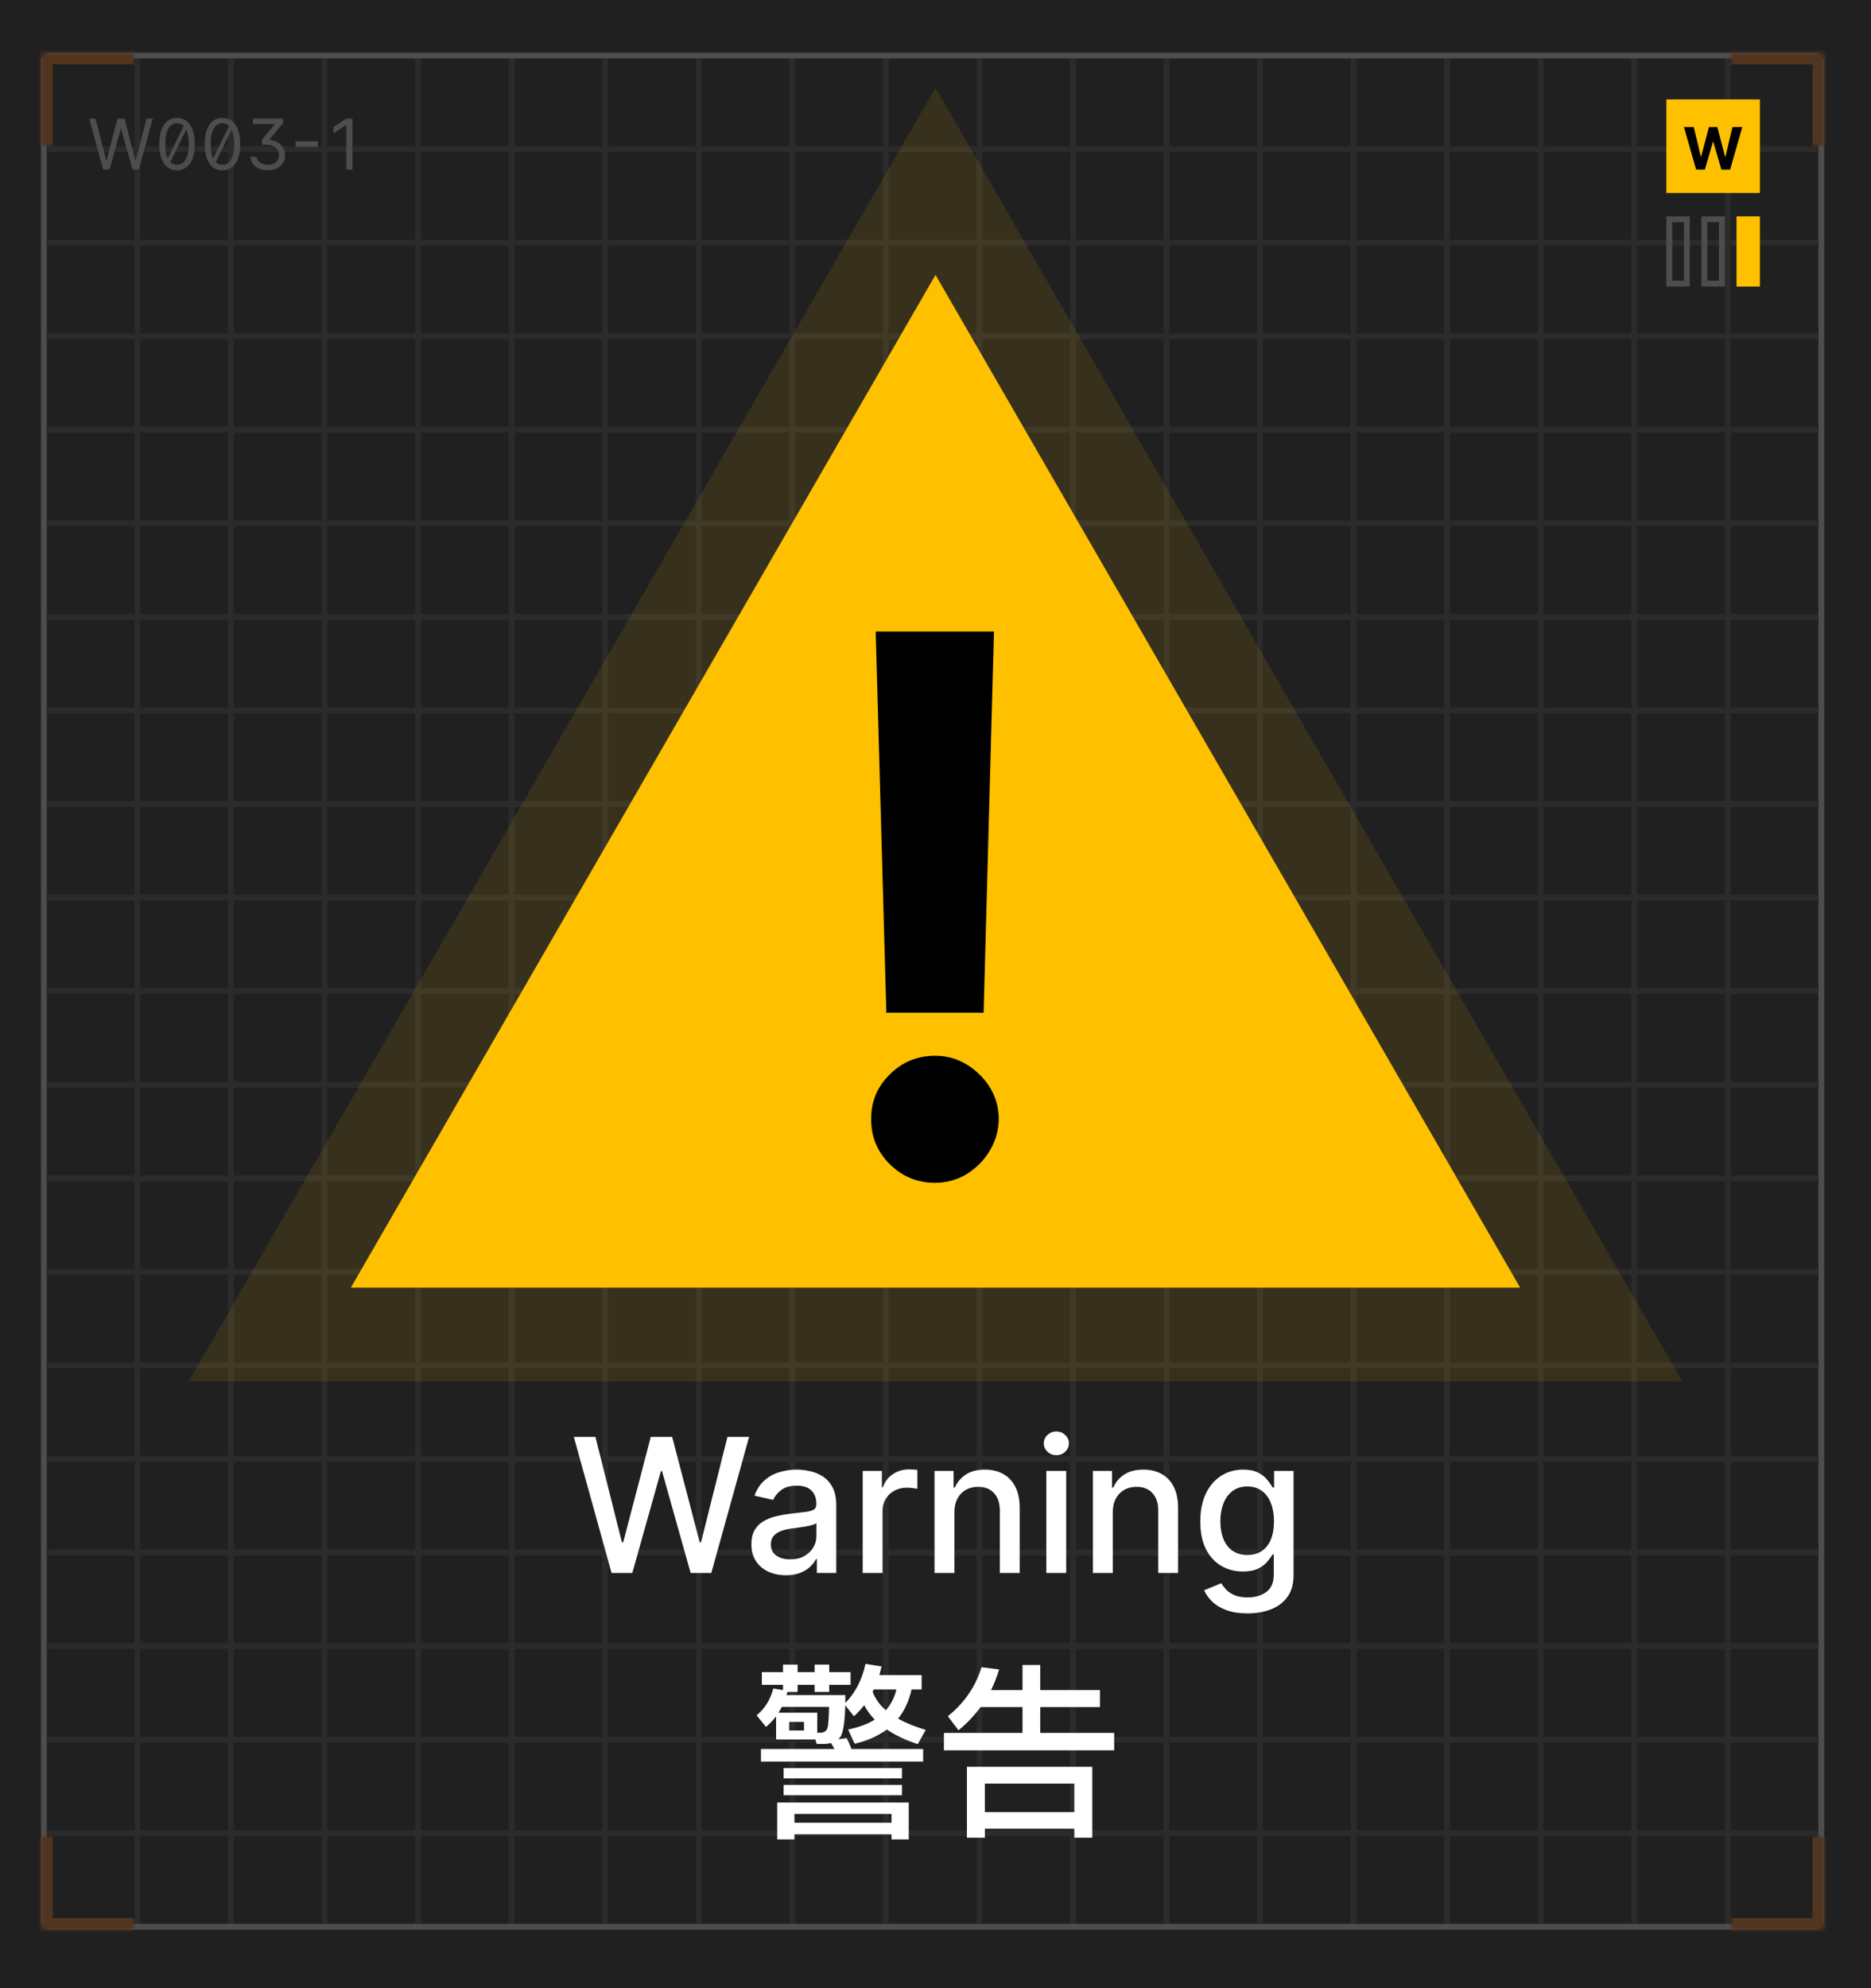 <svg width="320" height="340" viewBox="0 0 320 340" fill="none" xmlns="http://www.w3.org/2000/svg">
<rect width="320" height="340" fill="#202020"/>
<line x1="7.5" y1="10" x2="7.5" y2="329" stroke="#4D4D4D"/>
<line x1="23.5" y1="10" x2="23.5" y2="329" stroke="#2B2B2B"/>
<line x1="39.5" y1="10" x2="39.5" y2="329" stroke="#2B2B2B"/>
<line x1="55.5" y1="10" x2="55.5" y2="329" stroke="#2B2B2B"/>
<line x1="71.5" y1="10" x2="71.5" y2="329" stroke="#2B2B2B"/>
<line x1="87.5" y1="10" x2="87.5" y2="329" stroke="#2B2B2B"/>
<line x1="103.5" y1="10" x2="103.5" y2="329" stroke="#2B2B2B"/>
<line x1="119.5" y1="10" x2="119.5" y2="329" stroke="#2B2B2B"/>
<line x1="135.5" y1="10" x2="135.5" y2="329" stroke="#2B2B2B"/>
<line x1="151.5" y1="10" x2="151.5" y2="329" stroke="#2B2B2B"/>
<line x1="167.5" y1="10" x2="167.5" y2="329" stroke="#2B2B2B"/>
<line x1="183.5" y1="10" x2="183.5" y2="329" stroke="#2B2B2B"/>
<line x1="199.5" y1="10" x2="199.5" y2="329" stroke="#2B2B2B"/>
<line x1="215.5" y1="10" x2="215.5" y2="329" stroke="#2B2B2B"/>
<line x1="231.5" y1="10" x2="231.5" y2="329" stroke="#2B2B2B"/>
<line x1="247.5" y1="10" x2="247.5" y2="329" stroke="#2B2B2B"/>
<line x1="263.5" y1="10" x2="263.5" y2="329" stroke="#2B2B2B"/>
<line x1="279.5" y1="10" x2="279.5" y2="329" stroke="#2B2B2B"/>
<line x1="295.5" y1="10" x2="295.5" y2="329" stroke="#2B2B2B"/>
<line x1="311.5" y1="10" x2="311.5" y2="329" stroke="#4D4D4D"/>
<line x1="8" y1="9.5" x2="311" y2="9.5" stroke="#4D4D4D"/>
<line x1="8" y1="25.5" x2="311" y2="25.5" stroke="#2B2B2B"/>
<line x1="8" y1="41.5" x2="311" y2="41.5" stroke="#2B2B2B"/>
<line x1="8" y1="57.5" x2="311" y2="57.5" stroke="#2B2B2B"/>
<line x1="8" y1="73.5" x2="311" y2="73.5" stroke="#2B2B2B"/>
<line x1="8" y1="89.5" x2="311" y2="89.5" stroke="#2B2B2B"/>
<line x1="8" y1="105.5" x2="311" y2="105.5" stroke="#2B2B2B"/>
<line x1="8" y1="121.5" x2="311" y2="121.5" stroke="#2B2B2B"/>
<line x1="8" y1="137.5" x2="311" y2="137.5" stroke="#2B2B2B"/>
<line x1="8" y1="153.5" x2="311" y2="153.5" stroke="#2B2B2B"/>
<line x1="8" y1="169.5" x2="311" y2="169.5" stroke="#2B2B2B"/>
<line x1="8" y1="185.5" x2="311" y2="185.5" stroke="#2B2B2B"/>
<line x1="8" y1="201.5" x2="311" y2="201.5" stroke="#2B2B2B"/>
<line x1="8" y1="217.5" x2="311" y2="217.5" stroke="#2B2B2B"/>
<line x1="8" y1="233.5" x2="311" y2="233.5" stroke="#2B2B2B"/>
<line x1="8" y1="249.5" x2="311" y2="249.5" stroke="#2B2B2B"/>
<line x1="8" y1="265.5" x2="311" y2="265.5" stroke="#2B2B2B"/>
<line x1="8" y1="281.5" x2="311" y2="281.5" stroke="#2B2B2B"/>
<line x1="8" y1="297.5" x2="311" y2="297.5" stroke="#2B2B2B"/>
<line x1="8" y1="313.5" x2="311" y2="313.5" stroke="#2B2B2B"/>
<line x1="8" y1="329.5" x2="311" y2="329.5" stroke="#4D4D4D"/>
<mask id="path-42-inside-1_133_1217" fill="white">
<path d="M7 9H23V25H7V9Z"/>
</mask>
<path d="M7 9V7H5V9H7ZM7 11H23V7H7V11ZM9 25V9H5V25H9Z" fill="#52351E" mask="url(#path-42-inside-1_133_1217)"/>
<mask id="path-44-inside-2_133_1217" fill="white">
<path d="M7 330H23V314H7V330Z"/>
</mask>
<path d="M7 330V332H5V330H7ZM7 328H23V332H7V328ZM9 314V330H5V314H9Z" fill="#52351E" mask="url(#path-44-inside-2_133_1217)"/>
<mask id="path-46-inside-3_133_1217" fill="white">
<path d="M312 9H296V25H312V9Z"/>
</mask>
<path d="M312 9V7H314V9H312ZM312 11H296V7H312V11ZM310 25V9H314V25H310Z" fill="#52351E" mask="url(#path-46-inside-3_133_1217)"/>
<mask id="path-48-inside-4_133_1217" fill="white">
<path d="M312 330H296V314H312V330Z"/>
</mask>
<path d="M312 330V332H314V330H312ZM312 328H296V332H312V328ZM310 314V330H314V314H310Z" fill="#52351E" mask="url(#path-48-inside-4_133_1217)"/>
<rect x="286" y="18" width="14" height="14" fill="#FFC000" stroke="#FFC000" stroke-width="2"/>
<path d="M290.089 29L288.008 21.727H289.687L290.891 26.78H290.951L292.28 21.727H293.718L295.042 26.791H295.106L296.31 21.727H297.99L295.909 29H294.41L293.025 24.245H292.968L291.587 29H290.089Z" fill="black"/>
<rect x="297" y="37" width="4" height="12" fill="#FFC000"/>
<rect x="291.5" y="37.5" width="3" height="11" stroke="#4D4D4D"/>
<rect x="285.5" y="37.5" width="3" height="11" stroke="#4D4D4D"/>
<path d="M17.642 29L15.256 20.273H16.329L18.153 27.381H18.239L20.097 20.273H21.29L23.148 27.381H23.233L25.057 20.273H26.131L23.744 29H22.653L20.727 22.046H20.659L18.733 29H17.642ZM31.59 21.176L32.135 21.619L28.93 28.114L28.419 27.619L31.59 21.176ZM30.277 29.119C29.635 29.119 29.088 28.945 28.636 28.595C28.185 28.243 27.84 27.733 27.601 27.065C27.362 26.395 27.243 25.585 27.243 24.636C27.243 23.693 27.362 22.888 27.601 22.22C27.842 21.55 28.189 21.038 28.641 20.686C29.095 20.331 29.641 20.153 30.277 20.153C30.913 20.153 31.457 20.331 31.909 20.686C32.364 21.038 32.71 21.55 32.949 22.22C33.19 22.888 33.311 23.693 33.311 24.636C33.311 25.585 33.192 26.395 32.953 27.065C32.715 27.733 32.369 28.243 31.918 28.595C31.466 28.945 30.919 29.119 30.277 29.119ZM30.277 28.182C30.913 28.182 31.408 27.875 31.76 27.261C32.112 26.648 32.288 25.773 32.288 24.636C32.288 23.881 32.207 23.237 32.045 22.706C31.886 22.175 31.656 21.77 31.355 21.491C31.057 21.213 30.697 21.074 30.277 21.074C29.646 21.074 29.153 21.385 28.798 22.007C28.443 22.626 28.266 23.503 28.266 24.636C28.266 25.392 28.345 26.034 28.504 26.562C28.663 27.091 28.892 27.493 29.19 27.768C29.491 28.044 29.854 28.182 30.277 28.182ZM39.359 21.176L39.904 21.619L36.7 28.114L36.189 27.619L39.359 21.176ZM38.047 29.119C37.404 29.119 36.858 28.945 36.406 28.595C35.954 28.243 35.609 27.733 35.37 27.065C35.132 26.395 35.012 25.585 35.012 24.636C35.012 23.693 35.132 22.888 35.37 22.22C35.612 21.55 35.959 21.038 36.41 20.686C36.865 20.331 37.41 20.153 38.047 20.153C38.683 20.153 39.227 20.331 39.679 20.686C40.133 21.038 40.48 21.55 40.718 22.22C40.96 22.888 41.081 23.693 41.081 24.636C41.081 25.585 40.961 26.395 40.723 27.065C40.484 27.733 40.139 28.243 39.687 28.595C39.235 28.945 38.689 29.119 38.047 29.119ZM38.047 28.182C38.683 28.182 39.177 27.875 39.529 27.261C39.882 26.648 40.058 25.773 40.058 24.636C40.058 23.881 39.977 23.237 39.815 22.706C39.656 22.175 39.426 21.77 39.125 21.491C38.826 21.213 38.467 21.074 38.047 21.074C37.416 21.074 36.923 21.385 36.568 22.007C36.213 22.626 36.035 23.503 36.035 24.636C36.035 25.392 36.115 26.034 36.274 26.562C36.433 27.091 36.662 27.493 36.96 27.768C37.261 28.044 37.623 28.182 38.047 28.182ZM42.833 26.818H43.907C43.938 27.114 44.039 27.364 44.209 27.568C44.383 27.77 44.607 27.923 44.883 28.028C45.158 28.131 45.464 28.182 45.799 28.182C46.163 28.182 46.489 28.121 46.779 27.999C47.069 27.876 47.299 27.695 47.469 27.453C47.64 27.209 47.725 26.906 47.725 26.546C47.725 26.23 47.651 25.938 47.504 25.668C47.356 25.395 47.119 25.175 46.792 25.007C46.465 24.84 46.032 24.756 45.492 24.756H44.793V23.903L46.975 21.278V21.21H43.259V20.273H48.424V21.04L46.089 23.869V23.938C46.464 23.954 46.813 24.031 47.137 24.168C47.464 24.304 47.748 24.489 47.989 24.722C48.234 24.954 48.424 25.226 48.56 25.535C48.697 25.845 48.765 26.182 48.765 26.546C48.765 27.043 48.637 27.486 48.381 27.875C48.129 28.261 47.778 28.565 47.329 28.787C46.883 29.009 46.367 29.119 45.782 29.119C45.265 29.119 44.789 29.028 44.354 28.847C43.92 28.665 43.566 28.402 43.293 28.058C43.021 27.715 42.867 27.301 42.833 26.818ZM54.37 24.168V25.105H50.551V24.168H54.37ZM60.281 20.273V29H59.224V21.381H59.173L57.043 22.796V21.722L59.224 20.273H60.281Z" fill="#4D4D4D"/>
<path d="M160 47L260 220.205H60L160 47Z" fill="#FFC000"/>
<path d="M166.928 43L160 31L153.072 43L53.072 216.205L46.144 228.205H60H260H273.856L266.928 216.205L166.928 43Z" stroke="#FFC000" stroke-opacity="0.1" stroke-width="16"/>
<path d="M170.001 108L168.228 173.182H151.592L149.773 108H170.001ZM159.91 202.273C156.91 202.273 154.334 201.212 152.182 199.091C150.031 196.939 148.97 194.364 149.001 191.364C148.97 188.394 150.031 185.848 152.182 183.727C154.334 181.606 156.91 180.545 159.91 180.545C162.789 180.545 165.319 181.606 167.501 183.727C169.682 185.848 170.789 188.394 170.819 191.364C170.789 193.364 170.258 195.197 169.228 196.864C168.228 198.5 166.91 199.818 165.273 200.818C163.637 201.788 161.849 202.273 159.91 202.273Z" fill="black"/>
<path d="M104.598 269L98.144 245.727H101.837L106.371 263.75H106.587L111.303 245.727H114.962L119.678 263.761H119.893L124.416 245.727H128.121L121.655 269H118.121L113.223 251.568H113.041L108.143 269H104.598ZM134.411 269.386C133.304 269.386 132.304 269.182 131.411 268.773C130.517 268.356 129.808 267.754 129.286 266.966C128.77 266.178 128.513 265.212 128.513 264.068C128.513 263.083 128.702 262.273 129.081 261.636C129.46 261 129.971 260.496 130.615 260.125C131.259 259.754 131.979 259.473 132.774 259.284C133.57 259.095 134.38 258.951 135.206 258.852C136.251 258.731 137.1 258.633 137.751 258.557C138.403 258.473 138.876 258.341 139.172 258.159C139.467 257.977 139.615 257.682 139.615 257.273V257.193C139.615 256.201 139.335 255.432 138.774 254.886C138.221 254.341 137.395 254.068 136.297 254.068C135.153 254.068 134.251 254.322 133.592 254.83C132.941 255.33 132.49 255.886 132.24 256.5L129.047 255.773C129.426 254.712 129.979 253.856 130.706 253.205C131.441 252.545 132.286 252.068 133.24 251.773C134.195 251.47 135.198 251.318 136.251 251.318C136.948 251.318 137.687 251.402 138.467 251.568C139.255 251.727 139.99 252.023 140.672 252.455C141.361 252.886 141.926 253.504 142.365 254.307C142.804 255.102 143.024 256.136 143.024 257.409V269H139.706V266.614H139.57C139.35 267.053 139.02 267.485 138.581 267.909C138.142 268.333 137.577 268.686 136.888 268.966C136.198 269.246 135.373 269.386 134.411 269.386ZM135.149 266.659C136.089 266.659 136.892 266.473 137.558 266.102C138.232 265.731 138.744 265.246 139.092 264.648C139.448 264.042 139.626 263.394 139.626 262.705V260.455C139.505 260.576 139.27 260.689 138.922 260.795C138.581 260.894 138.191 260.981 137.751 261.057C137.312 261.125 136.884 261.189 136.467 261.25C136.051 261.303 135.702 261.348 135.422 261.386C134.763 261.47 134.161 261.61 133.615 261.807C133.077 262.004 132.645 262.288 132.32 262.659C132.001 263.023 131.842 263.508 131.842 264.114C131.842 264.955 132.153 265.591 132.774 266.023C133.395 266.447 134.187 266.659 135.149 266.659ZM147.55 269V251.545H150.834V254.318H151.016C151.334 253.379 151.894 252.64 152.697 252.102C153.508 251.557 154.425 251.284 155.447 251.284C155.66 251.284 155.91 251.292 156.197 251.307C156.493 251.322 156.724 251.341 156.891 251.364V254.614C156.754 254.576 156.512 254.534 156.163 254.489C155.815 254.436 155.466 254.409 155.118 254.409C154.315 254.409 153.599 254.58 152.97 254.92C152.349 255.254 151.857 255.72 151.493 256.318C151.129 256.909 150.947 257.583 150.947 258.341V269H147.55ZM163.229 258.636V269H159.831V251.545H163.092V254.386H163.308C163.71 253.462 164.339 252.72 165.195 252.159C166.058 251.598 167.145 251.318 168.456 251.318C169.645 251.318 170.687 251.568 171.581 252.068C172.475 252.561 173.168 253.295 173.661 254.273C174.153 255.25 174.399 256.458 174.399 257.898V269H171.001V258.307C171.001 257.042 170.672 256.053 170.013 255.341C169.354 254.621 168.448 254.261 167.297 254.261C166.509 254.261 165.808 254.432 165.195 254.773C164.589 255.114 164.107 255.614 163.751 256.273C163.403 256.924 163.229 257.712 163.229 258.636ZM178.956 269V251.545H182.354V269H178.956ZM180.672 248.852C180.081 248.852 179.573 248.655 179.149 248.261C178.732 247.86 178.524 247.383 178.524 246.83C178.524 246.269 178.732 245.792 179.149 245.398C179.573 244.996 180.081 244.795 180.672 244.795C181.263 244.795 181.767 244.996 182.183 245.398C182.607 245.792 182.82 246.269 182.82 246.83C182.82 247.383 182.607 247.86 182.183 248.261C181.767 248.655 181.263 248.852 180.672 248.852ZM190.322 258.636V269H186.925V251.545H190.186V254.386H190.402C190.804 253.462 191.432 252.72 192.288 252.159C193.152 251.598 194.239 251.318 195.55 251.318C196.739 251.318 197.781 251.568 198.675 252.068C199.569 252.561 200.262 253.295 200.754 254.273C201.247 255.25 201.493 256.458 201.493 257.898V269H198.095V258.307C198.095 257.042 197.766 256.053 197.107 255.341C196.447 254.621 195.542 254.261 194.391 254.261C193.603 254.261 192.902 254.432 192.288 254.773C191.682 255.114 191.201 255.614 190.845 256.273C190.497 256.924 190.322 257.712 190.322 258.636ZM213.368 275.909C211.982 275.909 210.788 275.727 209.788 275.364C208.796 275 207.985 274.519 207.357 273.92C206.728 273.322 206.258 272.667 205.947 271.955L208.868 270.75C209.072 271.083 209.345 271.436 209.686 271.807C210.035 272.186 210.504 272.508 211.095 272.773C211.694 273.038 212.463 273.17 213.402 273.17C214.69 273.17 215.754 272.856 216.595 272.227C217.436 271.606 217.857 270.614 217.857 269.25V265.818H217.641C217.436 266.189 217.141 266.602 216.754 267.057C216.375 267.511 215.853 267.905 215.186 268.239C214.519 268.572 213.652 268.739 212.584 268.739C211.205 268.739 209.963 268.417 208.857 267.773C207.758 267.121 206.887 266.163 206.243 264.898C205.607 263.625 205.288 262.061 205.288 260.205C205.288 258.348 205.603 256.758 206.232 255.432C206.868 254.106 207.739 253.091 208.845 252.386C209.951 251.674 211.205 251.318 212.607 251.318C213.69 251.318 214.565 251.5 215.232 251.864C215.898 252.22 216.417 252.636 216.788 253.114C217.167 253.591 217.459 254.011 217.663 254.375H217.913V251.545H221.243V269.386C221.243 270.886 220.894 272.117 220.197 273.08C219.5 274.042 218.557 274.754 217.368 275.216C216.186 275.678 214.853 275.909 213.368 275.909ZM213.334 265.92C214.311 265.92 215.137 265.693 215.811 265.239C216.493 264.777 217.008 264.117 217.357 263.261C217.713 262.398 217.891 261.364 217.891 260.159C217.891 258.985 217.716 257.951 217.368 257.057C217.019 256.163 216.508 255.466 215.834 254.966C215.16 254.458 214.326 254.205 213.334 254.205C212.311 254.205 211.459 254.47 210.777 255C210.095 255.523 209.58 256.235 209.232 257.136C208.891 258.038 208.72 259.045 208.72 260.159C208.72 261.303 208.894 262.307 209.243 263.17C209.591 264.034 210.107 264.708 210.788 265.193C211.478 265.678 212.326 265.92 213.334 265.92Z" fill="white"/>
<path d="M130.304 285.944V288.12H133.92V289.016L132.256 288.76C131.744 290.68 130.816 292.184 129.408 293.336L131.008 295.32C131.616 294.808 132.192 294.2 132.736 293.528V297.464H139.456L139.68 298.232H140.992C141.376 298.232 141.76 298.168 142.112 298.072C142.304 298.392 142.528 298.712 142.72 299.096H130.144V301.24H157.888V299.096H145.632C145.376 298.392 145.088 297.784 144.8 297.24L143.36 297.432C143.488 297.304 143.648 297.144 143.776 296.952C144.224 296.248 144.48 294.456 144.576 291.64L146.048 293.496C146.688 292.92 147.264 292.312 147.808 291.608C148.224 292.44 148.832 293.272 149.6 294.072C148.384 294.84 146.848 295.384 145.056 295.768L146.176 298.2C148.32 297.688 150.144 296.888 151.68 295.768C153.088 296.728 154.848 297.56 156.96 298.264L158.336 295.832C156.512 295.288 154.944 294.648 153.6 293.912C154.688 292.568 155.456 290.904 155.904 288.92H157.632V286.456H150.4C150.528 285.976 150.656 285.496 150.784 284.984L148.032 284.536C147.424 287.288 146.272 289.496 144.576 291.224V289.88H134.528L134.688 289.336H136.416V288.12H139.328V289.336H141.824V288.12H145.472V285.944H141.824V284.664H139.328V285.944H136.416V284.664H133.92V285.944H130.304ZM139.776 296.312V292.888H133.152C133.344 292.568 133.536 292.248 133.728 291.896H141.792C141.76 293.752 141.664 294.968 141.536 295.48C141.376 295.992 141.024 296.248 140.448 296.312H139.776ZM137.504 295.928H134.976V294.456H137.504V295.928ZM149.44 288.92H153.312C152.992 290.264 152.384 291.448 151.52 292.472C150.432 291.544 149.696 290.488 149.248 289.304L149.44 288.92ZM134.016 302.36V304.12H154.272V302.36H134.016ZM134.016 305.24V307H154.272V305.24H134.016ZM155.424 308.248H132.928V314.552H135.872V313.688H152.48V314.552H155.424V308.248ZM135.872 311.704V310.2H152.48V311.704H135.872ZM186.816 302.136H165.376V314.264H168.448V312.728H183.744V314.264H186.816V302.136ZM168.448 309.88V305.016H183.744V309.88H168.448ZM167.712 291.928H174.88V296.344H161.44V299.32H190.56V296.344H177.92V291.928H188.128V289.016H177.92V284.728H174.88V289.016H169.504C170.048 287.928 170.496 286.744 170.88 285.496L167.872 285.112C166.848 288.44 164.928 291.224 162.112 293.496L163.936 295.896C165.376 294.712 166.624 293.4 167.712 291.928Z" fill="white"/>
</svg>
